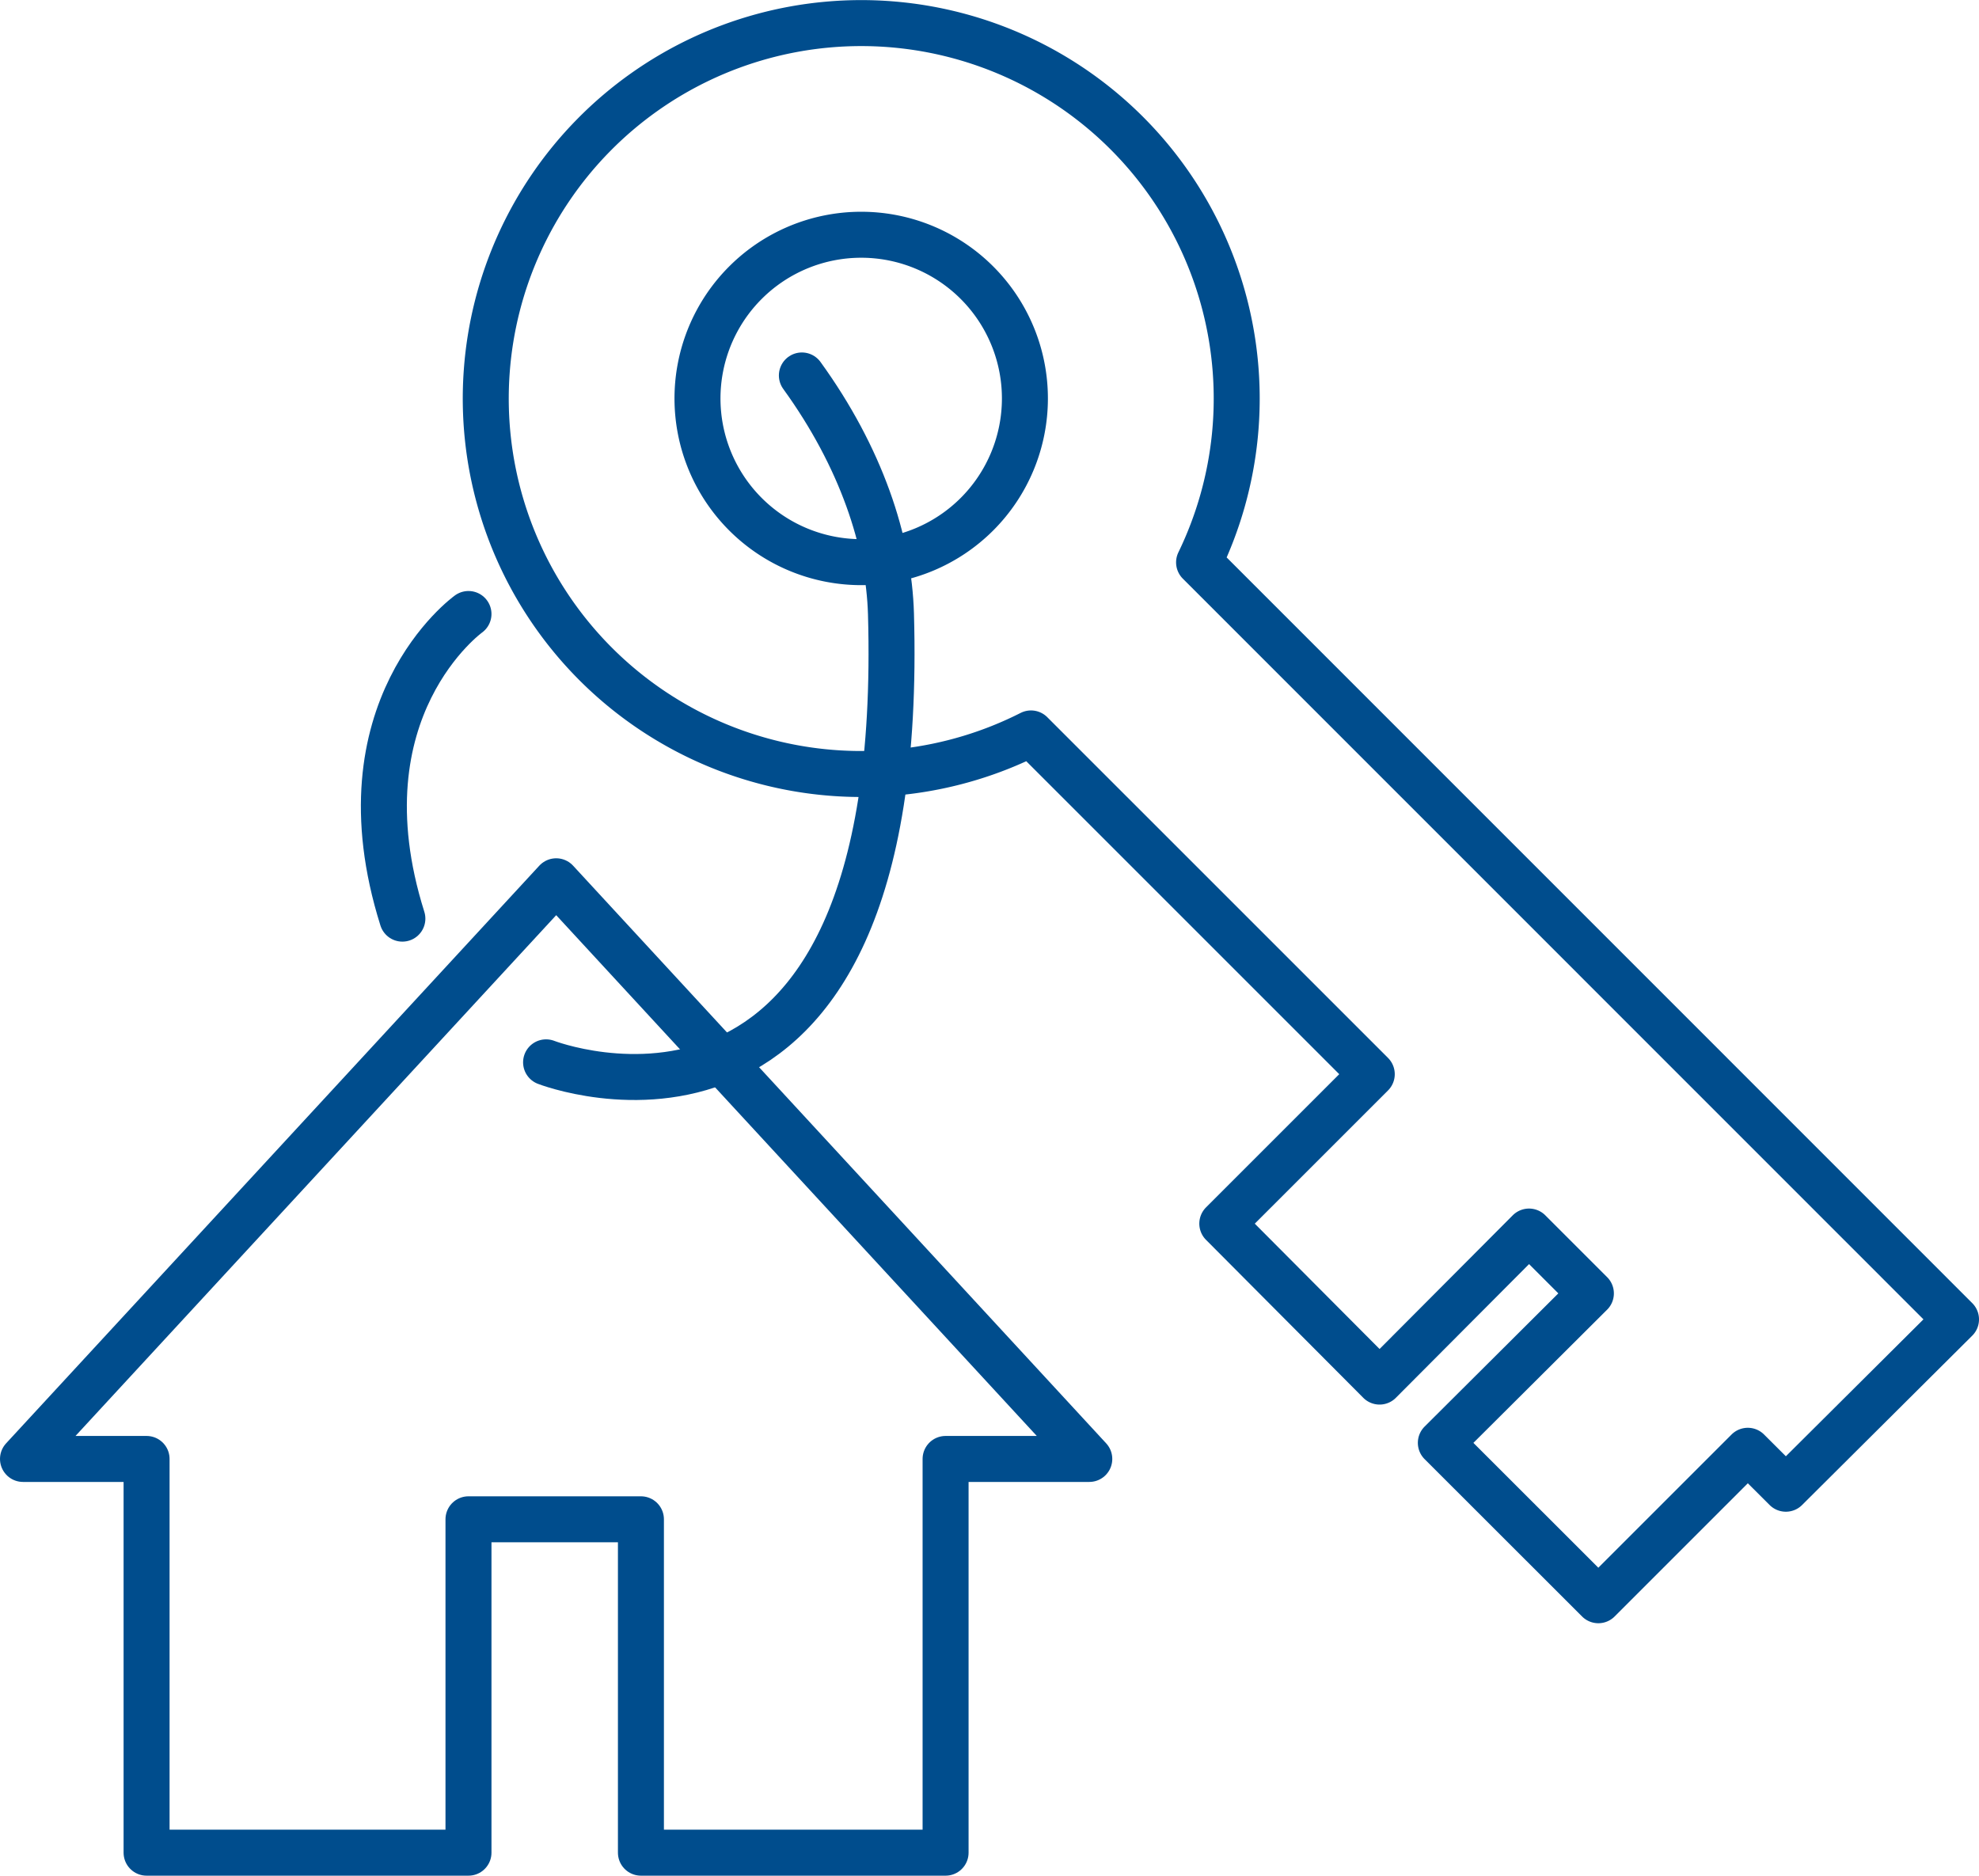 <svg xmlns="http://www.w3.org/2000/svg" viewBox="0 0 172.14 163.16"><defs><style>.cls-1{fill:none;stroke:#004d8d;stroke-linecap:round;stroke-linejoin:round;stroke-width:4px;}</style></defs><g id="Ebene_2" data-name="Ebene 2"><g id="Ebene_1-2" data-name="Ebene 1"><path class="cls-1" d="M170.14,114.77,104.3,48.92A32.66,32.66,0,1,0,89.68,63.8l29.64,29.64-13,13L120,120.18,133,107.13l5.38,5.38-13.05,13,13.7,13.69,13-13,3.31,3.3ZM74.92,48.9A14.24,14.24,0,1,1,89.15,34.66,14.24,14.24,0,0,1,74.92,48.9Z"></path><polygon class="cls-1" points="94.75 126.91 48.38 76.66 2 126.91 12.75 126.91 12.75 161.16 40.75 161.16 40.75 132.16 55.75 132.16 55.75 161.16 82.25 161.16 82.25 126.91 94.75 126.91"></polygon><path class="cls-1" d="M40.75,53.41S29.25,61.66,35,79.91"></path><path class="cls-1" d="M47.5,92.41s31.46,12.23,30-39c-.18-6.3-2.59-13.62-7.75-20.75"></path></g></g></svg>